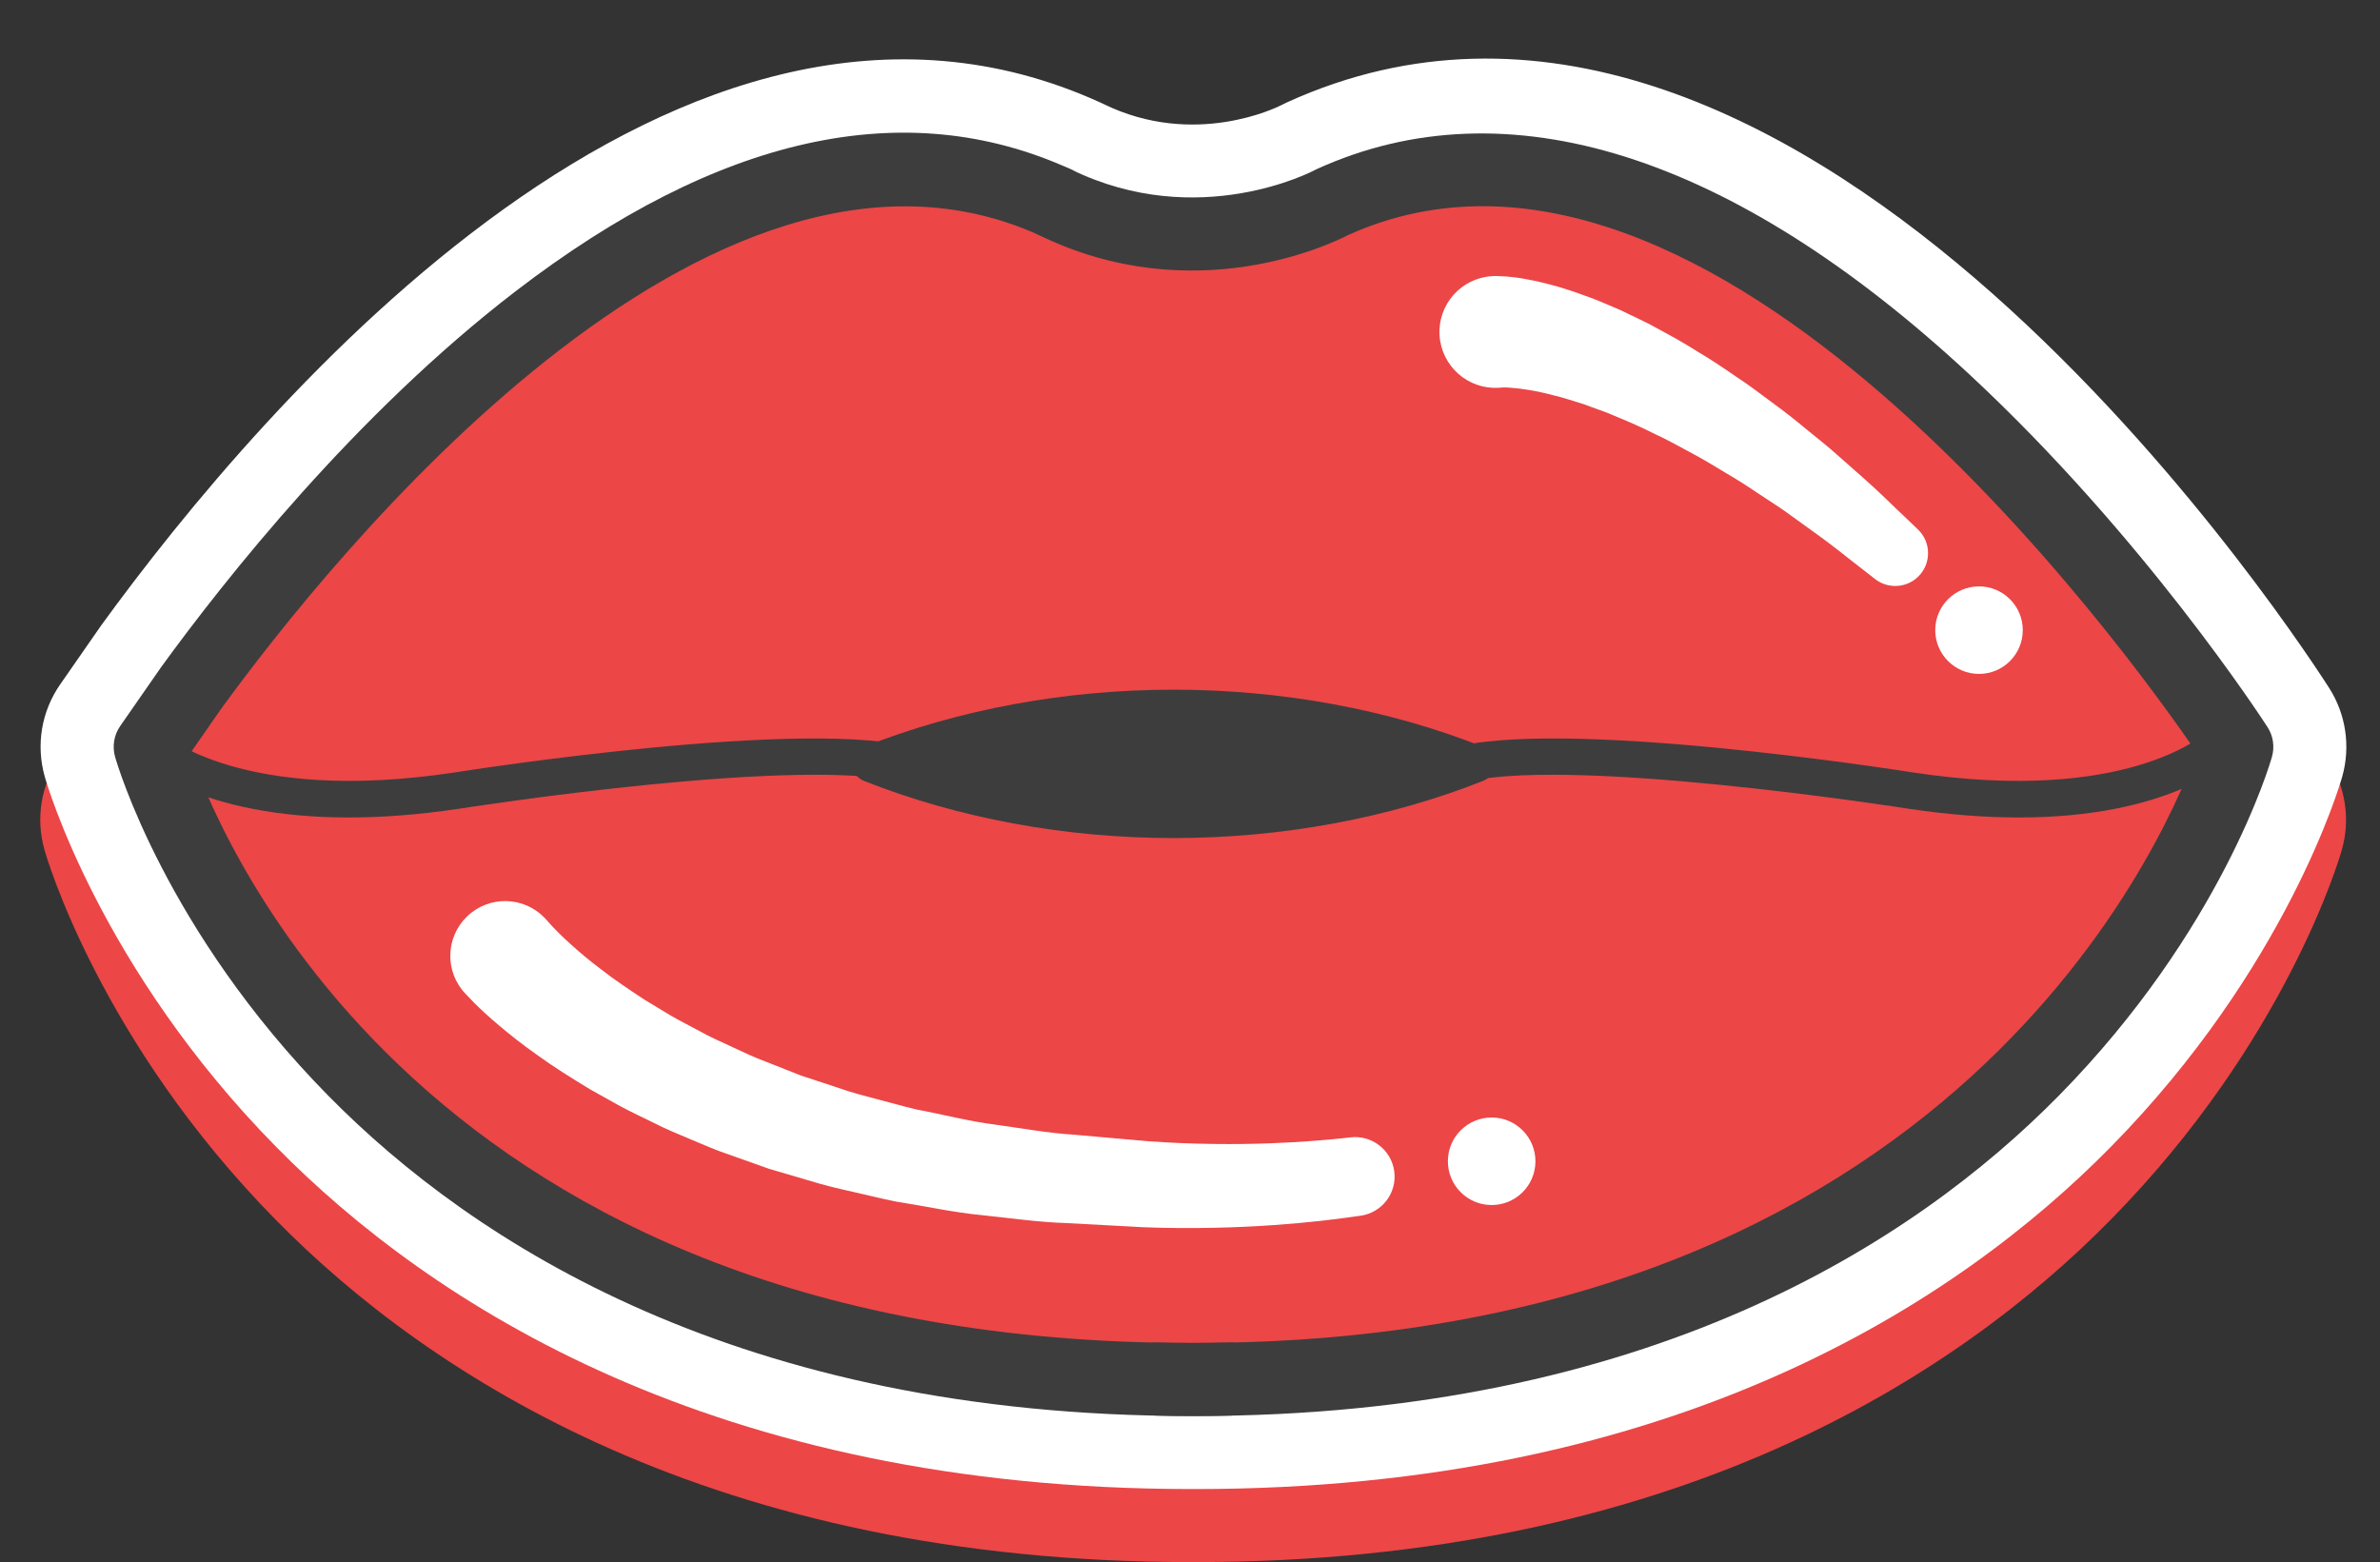 <?xml version="1.0" encoding="utf-8"?>
<!-- Generator: Adobe Illustrator 22.0.1, SVG Export Plug-In . SVG Version: 6.00 Build 0)  -->
<svg version="1.1" xmlns="http://www.w3.org/2000/svg" xmlns:xlink="http://www.w3.org/1999/xlink" x="0px" y="0px"
	 viewBox="0 0 130.312 85.542" enable-background="new 0 0 130.312 85.542" xml:space="preserve">
<rect x="0" y="0" width="130.312" height="85.542" fill="#333333" stroke="none"/>
<g id="BACKGROUND">
</g>
<g id="OBJECTS">
	<g id="XMLID_330_">
		<g id="XMLID_349_">
			<g>
				<path fill="#EC4647" d="M15.117,66.819c8.412,8.541,23.934,18.723,50.106,18.723l0.104-0.001c0.019,0,0.09,0.001,0.108,0.001
					c26.174,0,41.695-10.182,50.106-18.723c9.649-9.797,12.565-19.866,12.682-20.28c0.472-1.659,0.206-3.442-0.73-4.891
					c-2.96-4.589-29.7-44.479-57.027-32.051c-0.133,0.059-0.262,0.123-0.36,0.176c-0.191,0.097-4.734,2.354-9.698-0.075
					c-0.042-0.021-0.084-0.041-0.127-0.061c-0.019-0.009-0.039-0.018-0.059-0.027C37.235-0.846,14.348,26.099,5.53,38.237
					l-2.251,3.238c-1.03,1.483-1.337,3.328-0.846,5.055C2.552,46.955,5.473,57.027,15.117,66.819z"/>
			</g>
		</g>
		<g id="XMLID_348_">
			<g>
				<path fill="#FFFFFF" d="M15.135,62.819c8.412,8.542,23.934,18.723,50.106,18.723l0.104-0.001c0.019,0,0.09,0.001,0.108,0.001
					c26.174,0,41.695-10.182,50.106-18.723c9.648-9.797,12.564-19.866,12.682-20.28c0.472-1.659,0.206-3.442-0.729-4.891
					c-2.96-4.589-29.7-44.479-57.027-32.051c-0.133,0.06-0.262,0.123-0.36,0.176c-0.191,0.097-4.734,2.354-9.698-0.075
					c-0.042-0.021-0.084-0.041-0.127-0.06c-0.02-0.009-0.039-0.018-0.059-0.027C37.253-4.846,14.366,22.099,5.548,34.237
					l-2.251,3.238c-1.03,1.483-1.337,3.328-0.846,5.055C2.57,42.955,5.491,53.027,15.135,62.819z"/>
			</g>
		</g>
		<g id="XMLID_346_">
			<g>
				<path fill="#EC4647" d="M57.759,11.072c7.989,3.907,15.179,0,15.179,0c23.436-10.653,49.533,29.827,49.533,29.827
					s-10.118,35.686-59.12,34.62"/>
			</g>
		</g>
		<g id="XMLID_345_">
			<g>
				<path fill="#EC4647" d="M67.345,75.519c-49,1.066-59.12-34.62-59.12-34.62l2.25-3.237C17.291,28.28,38.43,2.286,57.759,11.072"
					/>
			</g>
		</g>
		<g id="XMLID_341_">
			<g>
				<path fill="#FFFFFF" d="M82.023,15.119c0,0,0.159,0.008,0.457,0.022c0.326,0.028,0.665,0.065,1.097,0.149
					c0.861,0.156,1.987,0.443,3.231,0.912c0.638,0.215,1.274,0.513,1.967,0.802c0.659,0.331,1.383,0.64,2.068,1.036
					c0.702,0.376,1.416,0.775,2.11,1.217c0.712,0.42,1.401,0.885,2.084,1.354c0.696,0.455,1.351,0.952,2,1.437
					c0.657,0.475,1.278,0.968,1.867,1.458c0.589,0.489,1.18,0.937,1.695,1.409c0.523,0.462,1.017,0.899,1.474,1.302
					c0.911,0.806,1.618,1.527,2.136,2.008c0.51,0.488,0.802,0.767,0.802,0.767c0.718,0.686,0.743,1.823,0.058,2.541
					c-0.642,0.672-1.68,0.737-2.399,0.18l-0.061-0.048c0,0-0.306-0.239-0.841-0.656c-0.54-0.409-1.285-1.032-2.224-1.708
					c-0.469-0.338-0.977-0.704-1.514-1.091c-0.529-0.398-1.123-0.758-1.718-1.16c-0.595-0.402-1.217-0.803-1.864-1.178
					c-0.641-0.386-1.288-0.784-1.956-1.13c-0.661-0.363-1.322-0.721-1.987-1.026c-0.657-0.332-1.313-0.616-1.949-0.879
					c-0.63-0.287-1.254-0.475-1.834-0.701c-0.584-0.173-1.136-0.372-1.638-0.482c-1.009-0.271-1.826-0.381-2.334-0.418
					c-0.251-0.026-0.457-0.018-0.499-0.016c-0.017,0.005,0,0.003-0.038,0.005c-0.048,0.003-0.073,0.004-0.073,0.004l-0.08,0.005
					c-1.688,0.101-3.138-1.185-3.24-2.873c-0.101-1.688,1.185-3.138,2.873-3.239C81.803,15.115,81.915,15.114,82.023,15.119z"/>
			</g>
		</g>
		<g id="XMLID_340_">
			<g>
				<path fill="#FFFFFF" d="M110.753,34.508c0,1.323-1.073,2.396-2.396,2.396c-1.323,0-2.397-1.073-2.397-2.396
					c0-1.324,1.074-2.397,2.397-2.397C109.68,32.111,110.753,33.184,110.753,34.508z"/>
			</g>
		</g>
		<g id="XMLID_337_">
			<g>
				<path fill="#FFFFFF" d="M30.002,50.462c0,0,0.031,0.037,0.092,0.107c0.042,0.046,0.104,0.113,0.185,0.201
					c0.181,0.188,0.506,0.525,0.949,0.919c0.438,0.399,1.001,0.883,1.688,1.397c0.673,0.53,1.489,1.077,2.385,1.667
					c0.462,0.279,0.943,0.569,1.441,0.87c0.504,0.292,1.048,0.562,1.594,0.859c0.541,0.307,1.133,0.562,1.728,0.84
					c0.597,0.274,1.2,0.572,1.846,0.808c0.639,0.252,1.288,0.509,1.945,0.768c0.674,0.222,1.357,0.447,2.044,0.674
					c0.682,0.244,1.392,0.429,2.105,0.615c0.713,0.185,1.423,0.391,2.144,0.563c1.46,0.272,2.897,0.655,4.356,0.838
					c1.454,0.2,2.877,0.462,4.282,0.548c1.423,0.125,2.798,0.246,4.101,0.361c1.265,0.093,2.481,0.134,3.599,0.148
					c2.24,0.03,4.104-0.07,5.4-0.168c1.298-0.097,2.032-0.191,2.032-0.191c1.185-0.153,2.27,0.684,2.423,1.869
					c0.152,1.178-0.676,2.258-1.851,2.42c0,0-0.199,0.027-0.573,0.079c-0.373,0.054-0.921,0.127-1.619,0.203
					c-1.396,0.153-3.392,0.328-5.79,0.377c-1.2,0.025-2.497,0.026-3.885-0.029c-1.346-0.073-2.766-0.149-4.235-0.228
					c-1.494-0.044-3.031-0.267-4.598-0.431c-1.569-0.146-3.143-0.5-4.731-0.746c-0.789-0.159-1.572-0.356-2.356-0.532
					c-0.784-0.177-1.565-0.355-2.326-0.596c-0.765-0.225-1.524-0.447-2.275-0.668c-0.739-0.263-1.47-0.523-2.189-0.778
					c-0.724-0.24-1.413-0.548-2.094-0.833c-0.679-0.289-1.35-0.556-1.978-0.881c-0.633-0.314-1.256-0.602-1.845-0.916
					c-0.584-0.326-1.148-0.641-1.689-0.943c-1.065-0.647-2.035-1.254-2.866-1.861c-0.84-0.588-1.546-1.151-2.125-1.643
					c-0.583-0.488-1.014-0.899-1.345-1.224c-0.314-0.328-0.482-0.503-0.482-0.503c-1.147-1.197-1.106-3.097,0.091-4.244
					c1.197-1.147,3.098-1.106,4.245,0.091c0.035,0.037,0.069,0.074,0.102,0.112L30.002,50.462z"/>
			</g>
		</g>
		<g id="XMLID_336_">
			<g>
				<path fill="#FFFFFF" d="M84.07,63.623c-0.018,1.323-1.104,2.383-2.428,2.366c-1.323-0.017-2.383-1.104-2.366-2.426
					c0.016-1.324,1.104-2.383,2.428-2.367C83.026,61.213,84.086,62.3,84.07,63.623z"/>
			</g>
		</g>
		<g id="XMLID_335_">
			<g>
				<path fill="#3D3D3D" d="M65.454,77.542c-0.708,0-1.423-0.008-2.147-0.023c-1.104-0.024-1.979-0.938-1.956-2.043
					c0.024-1.089,0.915-1.957,1.999-1.957c0.015,0,0.029,0,0.045,0.001c42.704,0.907,54.952-27.063,56.867-32.323
					c-3.742-5.474-26.595-37.277-46.445-28.327c-0.887,0.461-8.475,4.137-16.936,0c-0.992-0.485-1.403-1.683-0.918-2.675
					c0.484-0.991,1.679-1.404,2.676-0.918c6.982,3.415,13.283,0.073,13.345,0.04c0.042-0.023,0.084-0.044,0.128-0.064
					c10.374-4.715,22.735-0.818,35.744,11.274c9.527,8.857,16.025,18.868,16.297,19.29c0.312,0.483,0.4,1.076,0.243,1.629
					c-0.108,0.385-2.771,9.519-11.683,18.568C104.766,68.08,90.173,77.542,65.454,77.542z"/>
			</g>
		</g>
		<g id="XMLID_334_">
			<g>
				<path fill="#3D3D3D" d="M65.241,77.542c-24.721,0-39.311-9.461-47.257-17.53C9.072,50.963,6.409,41.829,6.301,41.445
					c-0.164-0.577-0.06-1.195,0.281-1.688l2.25-3.237c3.495-4.81,10.623-13.827,19.374-20.552
					C39.341,7.41,49.562,5.149,58.586,9.251c1.006,0.457,1.45,1.643,0.993,2.648c-0.457,1.006-1.647,1.45-2.647,0.993
					c-18.13-8.241-38.902,17.775-44.839,25.944l-1.66,2.39c1.904,5.448,13.768,33.223,56.868,32.293
					c0.016-0.001,0.03-0.001,0.045-0.001c1.084,0,1.975,0.867,1.999,1.957c0.023,1.104-0.853,2.019-1.956,2.043
					C66.665,77.534,65.947,77.542,65.241,77.542z"/>
			</g>
		</g>
		<g id="XMLID_333_">
			<g>
				<path fill="#3D3D3D" d="M47.668,41.831c4.918,1.95,10.57,3.063,16.585,3.063c6.016,0,11.668-1.112,16.585-3.063
					c-4.917-1.95-10.569-3.063-16.585-3.063C58.238,38.768,52.586,39.881,47.668,41.831z"/>
			</g>
			<g>
				<path fill="#3D3D3D" d="M64.253,45.893c-5.923,0-11.785-1.083-16.953-3.133c-0.382-0.151-0.632-0.52-0.632-0.93
					c0-0.41,0.25-0.778,0.632-0.93c5.169-2.05,11.031-3.133,16.953-3.133c5.923,0,11.785,1.083,16.954,3.133
					c0.381,0.151,0.631,0.52,0.631,0.93c0,0.41-0.25,0.778-0.631,0.93C76.039,44.81,70.177,45.893,64.253,45.893z M50.646,41.831
					c8.524,2.708,18.692,2.707,27.213,0C69.338,39.123,59.174,39.122,50.646,41.831z"/>
			</g>
		</g>
		<g id="XMLID_332_">
			<g>
				<path fill="#3D3D3D" d="M19.091,44.766c-8.201,0-11.403-2.995-11.562-3.149c-0.396-0.384-0.406-1.018-0.021-1.414
					c0.383-0.395,1.012-0.406,1.408-0.027c0.073,0.067,4.351,3.873,15.938,2.131c0.789-0.125,19.596-3.075,25.473-1.299
					c0.529,0.16,0.828,0.718,0.668,1.246c-0.16,0.529-0.715,0.829-1.246,0.668c-5.447-1.646-24.398,1.331-24.59,1.362
					C22.887,44.625,20.87,44.766,19.091,44.766z"/>
			</g>
		</g>
		<g id="XMLID_331_">
			<g>
				<path fill="#3D3D3D" d="M110.541,44.766c-1.778,0-3.792-0.141-6.061-0.482c-0.199-0.031-19.152-3.006-24.597-1.363
					c-0.525,0.16-1.086-0.139-1.246-0.667c-0.16-0.529,0.139-1.087,0.668-1.247c5.879-1.776,24.683,1.174,25.479,1.3
					c11.619,1.749,15.89-2.094,15.932-2.133c0.4-0.375,1.031-0.36,1.41,0.038c0.379,0.397,0.369,1.022-0.024,1.404
					C121.943,41.771,118.739,44.766,110.541,44.766z"/>
			</g>
		</g>
	</g>
</g>
<g id="DESIGNED_BY_FREEPIK">
</g>
</svg>
